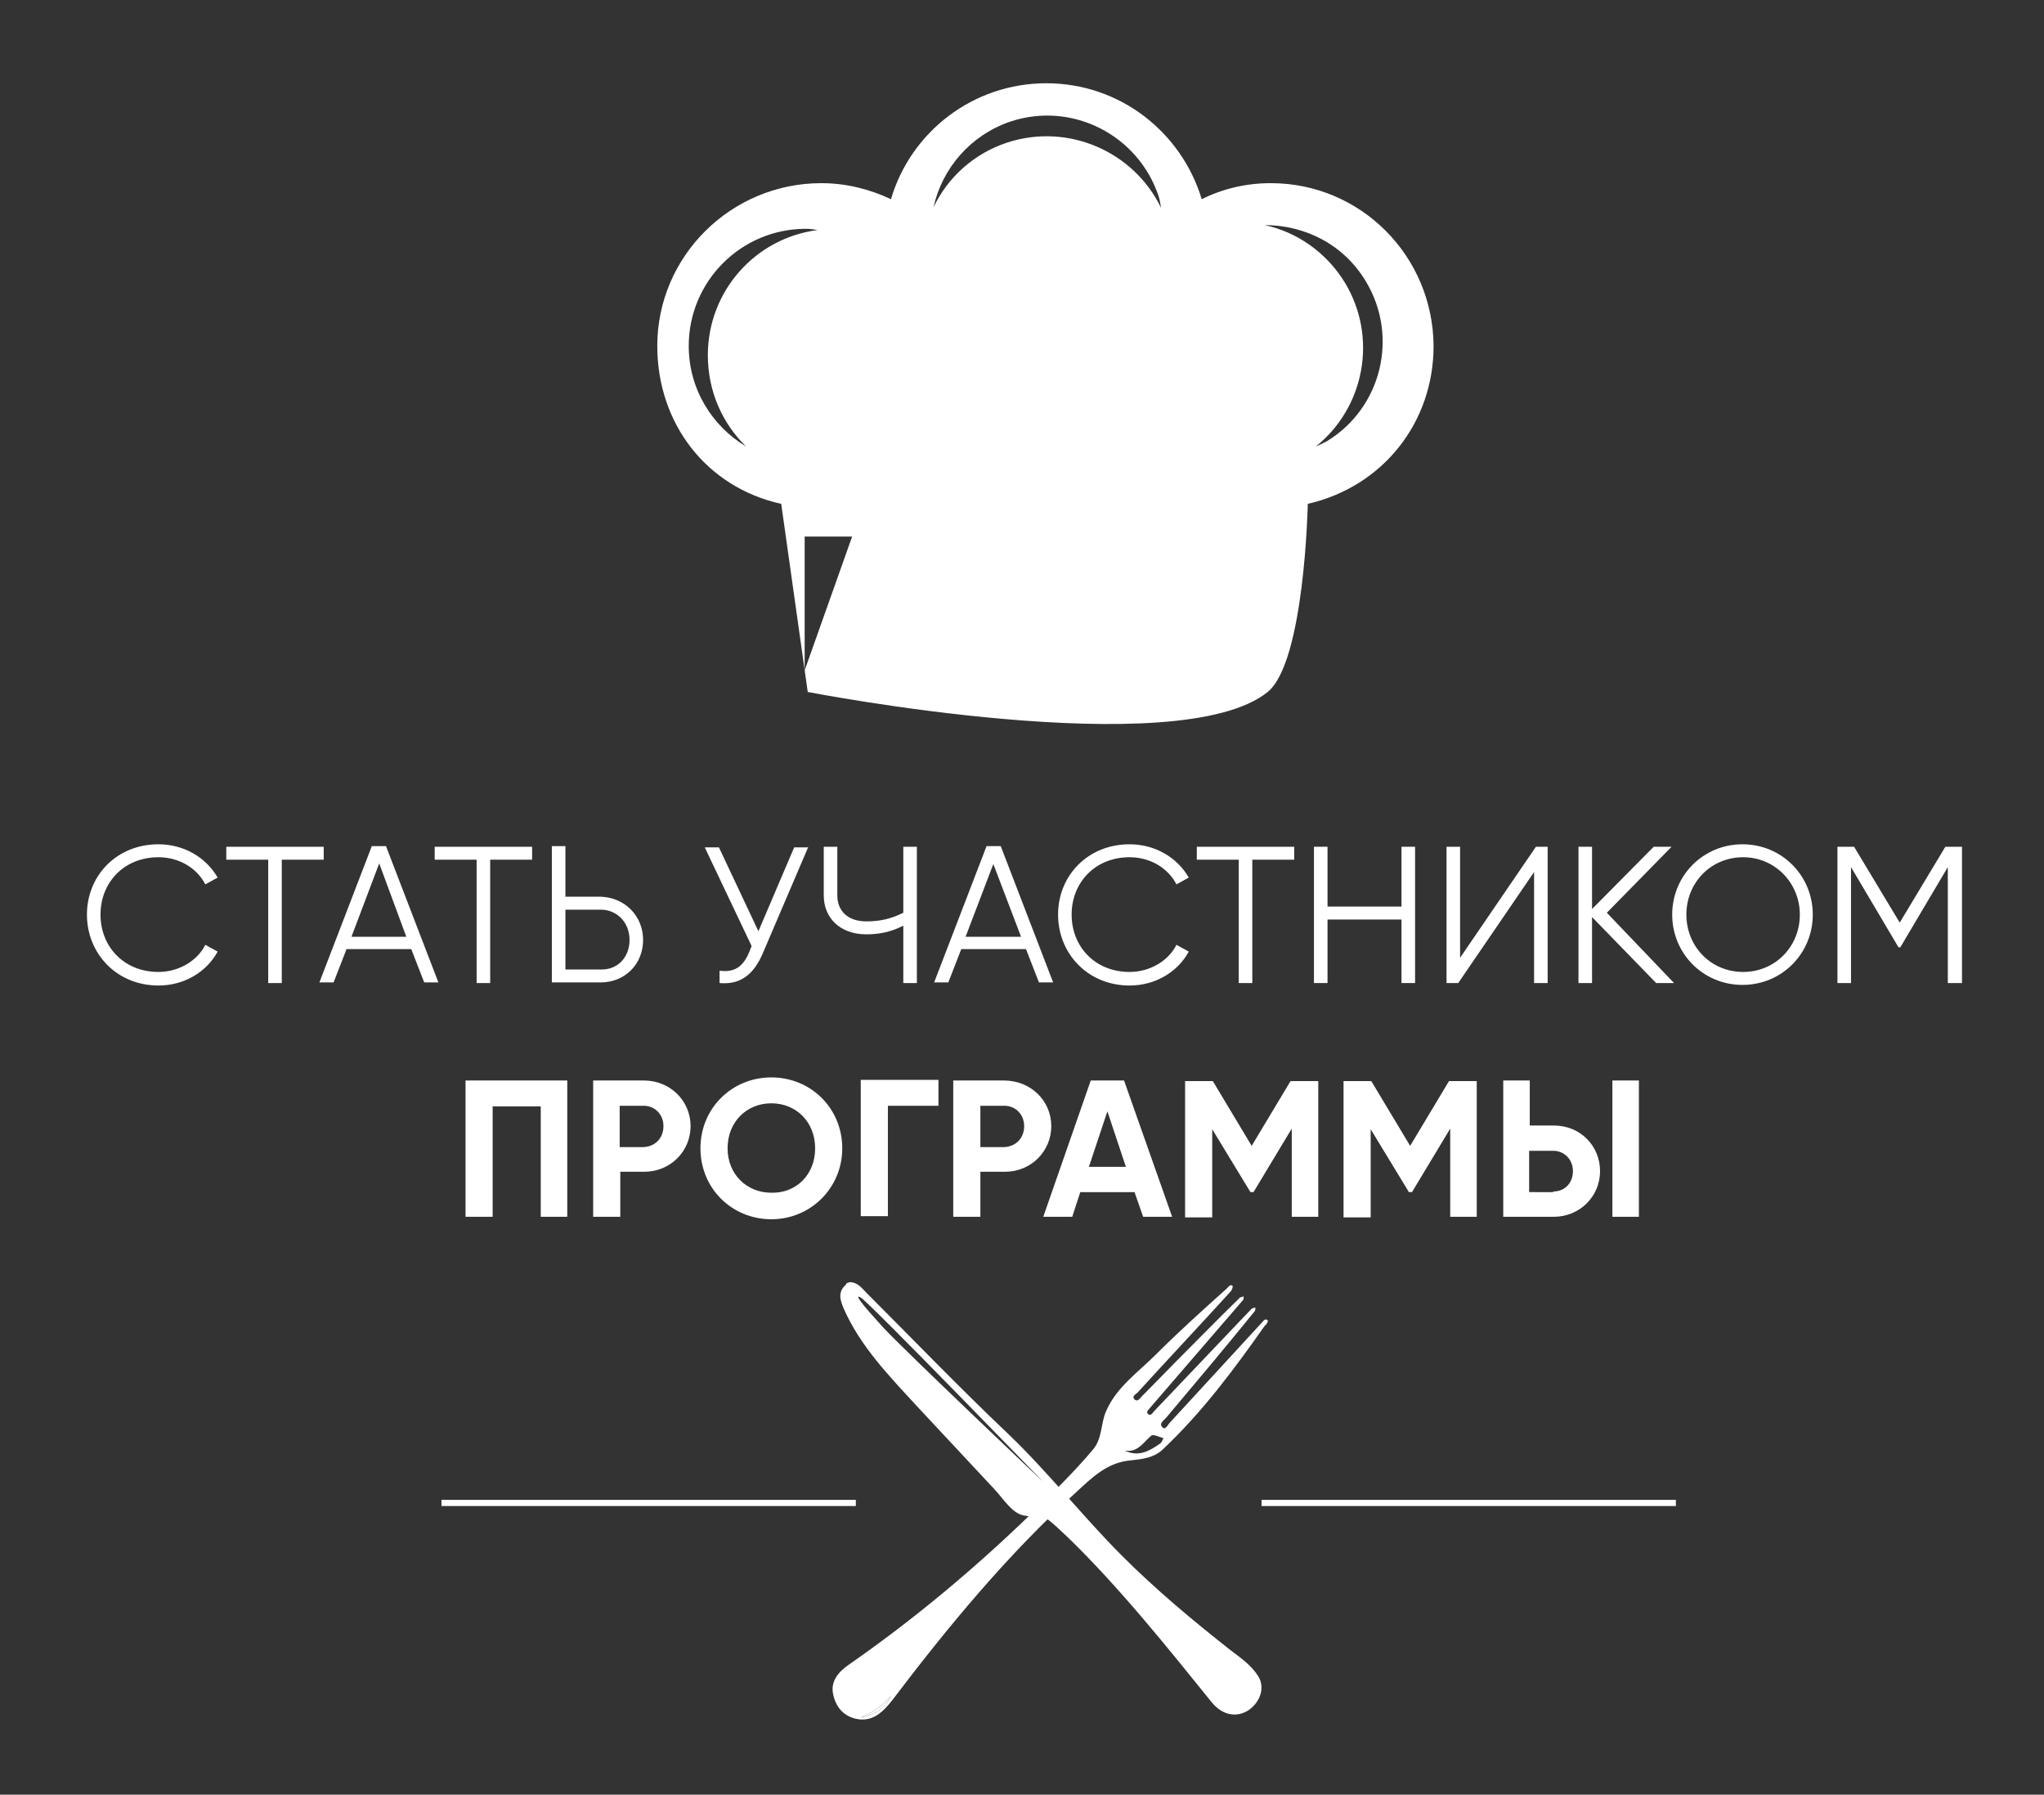 <?xml version="1.0" encoding="utf-8"?>
<!-- Generator: Adobe Illustrator 20.1.0, SVG Export Plug-In . SVG Version: 6.00 Build 0)  -->
<svg version="1.1" id="Слой_1" xmlns="http://www.w3.org/2000/svg" xmlns:xlink="http://www.w3.org/1999/xlink" x="0px" y="0px"
	 viewBox="0 0 331.5 291" style="enable-background:new 0 0 331.5 291;" xml:space="preserve">
<rect x="0" y="0" width="331.5" height="291" fill="#333333" stroke="none"/>
<style type="text/css">
	.st0{fill:#FFFFFF;}
	.st1{fill:none;stroke:#FFFFFF;stroke-miterlimit:10;}
</style>
<path class="st0" d="M206.1,29.7c-4,0-7.8,0.9-11.2,2.6c-3.3-10.9-13.3-18.8-25.2-18.8c-11.9,0-22,7.9-25.2,18.8
	c-3.4-1.6-7.2-2.6-11.3-2.6c-14.6,0-26.6,11.8-26.6,26.4c0,12.5,7.9,22.9,20.1,25.6l4.3,30.5c0,0,60.1,11.7,74.6,0
	c6-4.9,6.5-30.5,6.5-30.5c12.2-2.8,20.4-13.2,20.4-25.6C232.4,41.5,220.7,29.7,206.1,29.7z M121,72.4c-5.5-3.3-9.3-9.3-9.3-16.3
	c0-10.5,8.5-19,19-19c0.7,0,1.3,0.1,1.9,0.2c-10.1,1.3-17.8,9.9-17.8,20.3C114.8,63.5,117.2,68.7,121,72.4z M130.5,108.7V87h7.7
	L130.5,108.7z M163.4,23.1c-5.5,1.8-9.7,5.7-12,10.5c1.4-6.3,6-11.7,12.5-13.9c10-3.3,20.7,2.2,24,12.1c0.2,0.6,0.3,1.3,0.4,1.9
	C183.9,24.6,173.3,19.9,163.4,23.1z M215.1,71.6c-0.6,0.3-1.2,0.6-1.7,0.8c7.9-6.3,10.1-17.7,4.7-26.6c-3-4.9-7.8-8.2-13-9.3
	c6.5,0,12.8,3.1,16.4,9.1C226.9,54.5,224.1,66.2,215.1,71.6z"/>
<g>
	<path class="st0" d="M139.6,278.5c2.4-1,3.7-2.2,4.9-3.5C143.7,276.7,142.4,277.9,139.6,278.5z"/>
	<path class="st0" d="M205.6,214.1c-0.4-0.4-0.7,0.1-0.9,0.3c-5,5.4-9.9,10.8-14.9,16.2c-0.4,0.4-0.8,1.4-1.3,0.8
		c-0.6-0.6,0.3-1.1,0.7-1.6c4.8-5.7,9.6-11.4,14.3-17.2c0.1-0.1,0.1-0.4,0.1-0.6c-0.2,0.1-0.5,0.1-0.6,0.2
		c-5.3,5.6-10.6,11.1-15.9,16.7c-0.2,0.3-0.5,0.7-0.9,0.4c-0.4-0.4,0.1-0.7,0.3-1c5-5.8,10.1-11.7,15.1-17.5
		c0.1-0.1,0.1-0.4,0.1-0.6c-0.2,0.1-0.4,0.1-0.6,0.2c-3.6,3.5-7.1,7.1-10.6,10.6c-0.1,0.1-3.5,3.6-5.3,5.4c-0.3,0.3-0.7,1-1.2,0.5
		c-0.5-0.5,0.2-0.8,0.5-1.1c5-5.5,10.1-10.9,15.1-16.4c0.2-0.2,0.4-0.8,0.3-0.9c-0.4-0.3-0.6,0.1-0.9,0.4c-3.9,3.5-7.8,7-11.5,10.7
		c-2.9,2.9-6.4,5.3-8.1,9.2c-0.9,2-0.6,4.4-2.1,6.2c-3.1,3.7-6.6,7.1-10.1,10.5c-9.2,8.9-19,17.1-29.5,24.4c-1.6,1.1-3,2.6-2.6,4.7
		c0.4,2.1,1.6,3.6,3.7,4.1c2.7,0.6,4.4-1.1,5.9-3c9.1-12,18.7-23.6,29.9-33.8c2.5-2.3,5-4.8,8.8-5.1c1.8-0.2,3.7-0.4,5.1-1.7
		c6.4-6,11.6-13,16.6-20.1C205.5,214.7,205.7,214.2,205.6,214.1z M139.6,278.5c2.4-1,3.7-2.2,4.9-3.5
		C143.7,276.7,142.4,277.9,139.6,278.5z M188.1,234.1c-1.7,1.2-3.5,2.2-5.7,1.1c2.1,0.4,3-1.3,4.3-2.4c0.3-0.3,1.3,0.2,2,0.4
		C188.5,233.6,188.4,233.9,188.1,234.1z"/>
</g>
<g>
	<path class="st0" d="M203,275.5c0.8-3-2.2-5.4-3.3-6.5C201.2,269.7,204.6,272.7,203,275.5z"/>
	<path class="st0" d="M204,271.7c-1.1-1.7-2.8-2.9-4.4-4.1c-6.1-4.8-12.1-9.8-17.6-15.3c-6.4-6.4-12-13.6-18.6-19.9
		c-7.8-7.4-15.3-15.2-22.9-22.8c-0.7-0.7-1.4-1.7-2.7-1.7l0,0c-0.2,0.1-0.4,0.1-0.5,0.2c0,0-0.1,0.1-0.1,0.2
		c-1.4,1.2-0.9,2.6-0.4,3.8c2.7,6.2,7.4,11,11.9,15.9c4.2,4.5,8.4,9,12.6,13.5c1.4,1.5,2.8,3.8,4.6,4.2c3.4,0.8,1.7-1.8,7.2,3.5
		c8.2,7.9,16.3,18,23.4,26.8c1.7,2.1,4,2.6,6,1.3C204.5,275.9,205.2,273.5,204,271.7z M143.2,215.2c-3.3-3.6-4.8-5.5-3.6-4.8
		c1.3,0.7,29.6,29.9,29.6,29.9S146.5,218.8,143.2,215.2z"/>
</g>
<g>
	<path class="st0" d="M14.1,148.3c0-6.3,4.8-11.4,11.6-11.4c4.1,0,7.7,2.1,9.6,5.4l-2,1.1c-1.4-2.7-4.3-4.4-7.6-4.4
		c-5.6,0-9.4,4.1-9.4,9.3s3.8,9.3,9.4,9.3c3.3,0,6.3-1.8,7.6-4.4l2,1.1c-1.8,3.3-5.4,5.5-9.6,5.5C18.9,159.8,14.1,154.6,14.1,148.3z
		"/>
	<path class="st0" d="M52.5,139.4h-6.8v20h-2.2v-20h-6.8v-2.1h15.8V139.4z"/>
	<path class="st0" d="M66.7,153.9H56.2l-2.1,5.4h-2.3l8.5-22.1h2.3l8.5,22.1h-2.3L66.7,153.9z M65.9,151.9L61.5,140L57,151.9H65.9z"
		/>
	<path class="st0" d="M86.3,139.4h-6.8v20h-2.2v-20h-6.8v-2.1h15.8V139.4z"/>
	<path class="st0" d="M104.3,152.4c0,4-3,6.9-6.9,6.9h-7.9v-22.1h2.2v8.2h5.7C101.3,145.5,104.3,148.5,104.3,152.4z M102.1,152.4
		c0-2.8-2-4.9-4.7-4.9h-5.7v9.7h5.7C100.1,157.3,102.1,155.3,102.1,152.4z"/>
	<path class="st0" d="M131.1,137.3l-7.4,17.3c-1.5,3.5-3.7,5.1-7,4.8v-2c2.4,0.3,3.8-0.6,4.8-3l0.4-1l-7.6-16h2.3l6.4,13.6l5.8-13.6
		H131.1z"/>
	<path class="st0" d="M148.7,137.3v22.1h-2.2v-9.3c-2,1-3.8,1.4-6,1.4c-4.3,0-6.9-2.7-6.9-6.3v-7.9h2.2v7.9c0,2.5,1.7,4.2,4.7,4.2
		c2.2,0,4-0.4,6-1.4v-10.7H148.7z"/>
	<path class="st0" d="M166.4,153.9h-10.5l-2.1,5.4h-2.3l8.5-22.1h2.3l8.5,22.1h-2.3L166.4,153.9z M165.6,151.9l-4.5-11.8l-4.5,11.8
		H165.6z"/>
	<path class="st0" d="M171.6,148.3c0-6.3,4.8-11.4,11.6-11.4c4.1,0,7.7,2.1,9.6,5.4l-2,1.1c-1.4-2.7-4.3-4.4-7.6-4.4
		c-5.6,0-9.4,4.1-9.4,9.3s3.8,9.3,9.4,9.3c3.3,0,6.3-1.8,7.6-4.4l2,1.1c-1.8,3.3-5.4,5.5-9.6,5.5
		C176.4,159.8,171.6,154.6,171.6,148.3z"/>
	<path class="st0" d="M209.9,139.4h-6.8v20h-2.2v-20h-6.8v-2.1h15.8V139.4z"/>
	<path class="st0" d="M229.5,137.3v22.1h-2.2v-10.3h-12v10.3h-2.2v-22.1h2.2v9.7h12v-9.7H229.5z"/>
	<path class="st0" d="M248.8,141.4l-12.3,18h-1.9v-22.1h2.2v18l12.3-18h1.9v22.1h-2.2V141.4z"/>
	<path class="st0" d="M268.6,159.4l-10.4-10.7v10.7h-2.2v-22.1h2.2v10.1l10-10.1h2.9L260.6,148l10.9,11.4H268.6z"/>
	<path class="st0" d="M271.2,148.3c0-6.3,5-11.4,11.4-11.4s11.4,5.1,11.4,11.4c0,6.3-5,11.4-11.4,11.4S271.2,154.6,271.2,148.3z
		 M291.9,148.3c0-5.1-4-9.3-9.2-9.3s-9.2,4.1-9.2,9.3s4,9.3,9.2,9.3S291.9,153.5,291.9,148.3z"/>
	<path class="st0" d="M318.1,159.4h-2.2v-18.8l-7.7,13h-0.3l-7.7-13v18.8h-2.2v-22.1h2.7l7.4,12.3l7.4-12.3h2.7V159.4z"/>
	<path class="st0" d="M92.1,197.3h-4.4v-17.9h-7.8v17.9h-4.4v-22.1h16.5V197.3z"/>
	<path class="st0" d="M112,182.6c0,4.1-3.3,7.4-7.5,7.4h-3.9v7.3h-4.4v-22.1h8.2C108.7,175.2,112,178.5,112,182.6z M107.6,182.6
		c0-1.9-1.4-3.3-3.2-3.3h-3.9v6.7h3.9C106.3,185.9,107.6,184.5,107.6,182.6z"/>
	<path class="st0" d="M113.6,186.2c0-6.5,5.1-11.5,11.5-11.5s11.5,5,11.5,11.5c0,6.4-5.1,11.5-11.5,11.5S113.6,192.7,113.6,186.2z
		 M132.2,186.2c0-4.3-3.1-7.3-7.1-7.3c-4,0-7.1,3-7.1,7.3c0,4.2,3.1,7.2,7.1,7.2C129.1,193.5,132.2,190.5,132.2,186.2z"/>
	<path class="st0" d="M152.2,179.3H144v17.9h-4.4v-22.1h12.6V179.3z"/>
	<path class="st0" d="M170.5,182.6c0,4.1-3.3,7.4-7.5,7.4H159v7.3h-4.4v-22.1h8.2C167.2,175.2,170.5,178.5,170.5,182.6z
		 M166.1,182.6c0-1.9-1.4-3.3-3.2-3.3H159v6.7h3.9C164.8,185.9,166.1,184.5,166.1,182.6z"/>
	<path class="st0" d="M184,193.3h-8.8l-1.3,4h-4.7l7.7-22.1h5.4l7.8,22.1h-4.7L184,193.3z M182.6,189.2l-3-9l-3,9H182.6z"/>
	<path class="st0" d="M213.8,197.3h-4.3v-14.3l-6.2,10.3h-0.5l-6.2-10.2v14.3h-4.4v-22.1h4.5l6.3,10.5l6.3-10.5h4.5V197.3z"/>
	<path class="st0" d="M239.5,197.3h-4.3v-14.3l-6.2,10.3h-0.5l-6.2-10.2v14.3h-4.4v-22.1h4.5l6.3,10.5l6.3-10.5h4.5V197.3z"/>
	<path class="st0" d="M243.7,175.2h4.4v7.3h3.9c4.3,0,7.5,3.3,7.5,7.4s-3.3,7.4-7.5,7.4h-8.2V175.2z M251.9,193.2
		c1.9,0,3.2-1.4,3.2-3.3s-1.4-3.3-3.2-3.3H248v6.7H251.9z M261.5,175.2h4.3v22.1h-4.3V175.2z"/>
</g>
<line class="st1" x1="204.6" y1="243.7" x2="271.8" y2="243.7"/>
<line class="st1" x1="71.6" y1="243.7" x2="138.8" y2="243.7"/>
</svg>
